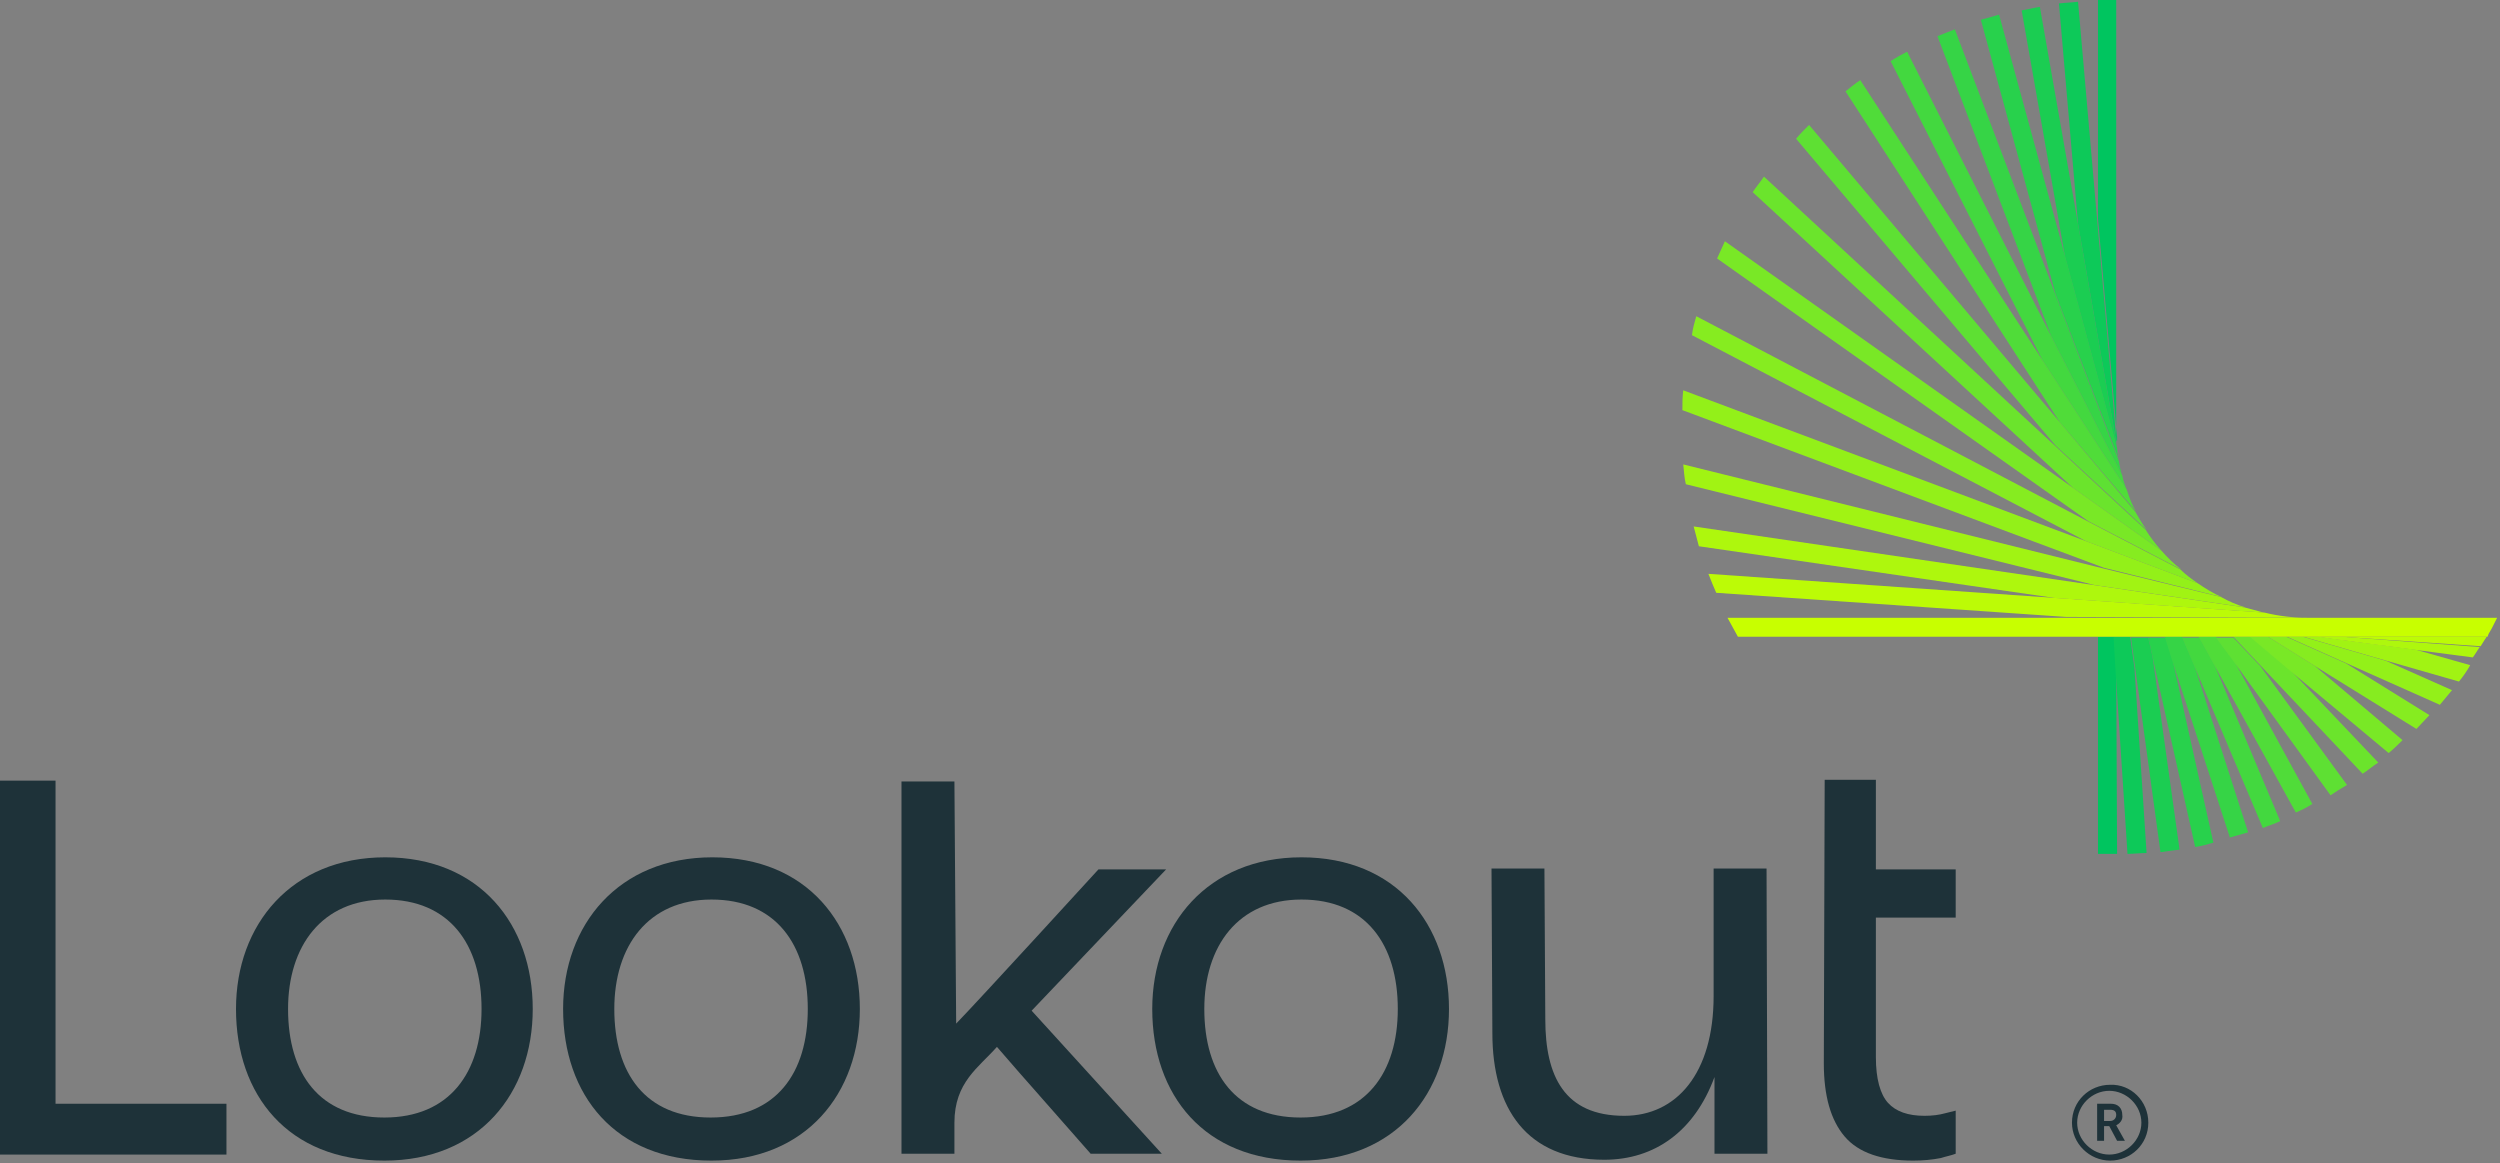 <svg width="288" height="134" xmlns="http://www.w3.org/2000/svg" xmlns:xlink="http://www.w3.org/1999/xlink" xml:space="preserve" overflow="hidden"><rect width="100%" height="100%" fill="#808080" stroke="none"/><g transform="translate(-124 -364)"><path d="M223.73 132.908C223.234 133.107 222.639 133.206 222.043 133.404 221.05 133.603 219.959 133.702 218.867 133.702 215.293 133.702 212.613 132.809 211.025 130.923 209.437 129.037 208.643 126.258 208.643 122.486L208.742 89.83 214.599 89.83 214.599 100.153 223.73 100.153 223.73 105.711 214.599 105.711 214.599 121.791C214.599 124.273 215.095 126.059 215.988 127.052 216.881 128.044 218.271 128.541 220.157 128.541 221.05 128.541 221.844 128.441 222.539 128.243 222.936 128.144 223.333 128.044 223.73 127.945L223.73 132.908Z" fill="#1E3239" transform="matrix(1.007 0 0 1 124 364)"/><path d="M26.998 116.233C26.998 106.505 33.351 98.763 44.071 98.763 54.89 98.763 60.945 106.505 60.945 116.233 60.945 125.96 54.791 133.702 43.972 133.702 32.954 133.702 26.998 126.159 26.998 116.233ZM55.089 116.233C55.089 108.788 51.416 103.627 44.071 103.627 36.825 103.627 32.954 108.987 32.954 116.233 32.954 123.677 36.527 128.739 43.972 128.739 51.416 128.739 55.089 123.578 55.089 116.233Z" fill="#1E3239" transform="matrix(1.007 0 0 1 124 364)"/><path d="M64.419 116.233C64.419 106.505 70.772 98.763 81.492 98.763 92.311 98.763 98.366 106.505 98.366 116.233 98.366 125.96 92.212 133.702 81.393 133.702 70.375 133.702 64.419 126.159 64.419 116.233ZM92.41 116.233C92.41 108.788 88.738 103.627 81.393 103.627 74.147 103.627 70.276 108.987 70.276 116.233 70.276 123.677 73.849 128.739 81.293 128.739 88.837 128.739 92.41 123.578 92.41 116.233Z" fill="#1E3239" transform="matrix(1.007 0 0 1 124 364)"/><path d="M131.816 116.233C131.816 106.505 138.169 98.763 148.889 98.763 159.708 98.763 165.763 106.505 165.763 116.233 165.763 125.96 159.609 133.702 148.79 133.702 137.772 133.702 131.816 126.159 131.816 116.233ZM159.907 116.233C159.907 108.788 156.234 103.627 148.889 103.627 141.643 103.627 137.772 108.987 137.772 116.233 137.772 123.677 141.345 128.739 148.79 128.739 156.234 128.739 159.907 123.578 159.907 116.233Z" fill="#1E3239" transform="matrix(1.007 0 0 1 124 364)"/><path d="M202.191 132.908 196.136 132.908 196.136 124.074C193.853 130.327 189.287 133.603 183.53 133.603 174.696 133.603 170.726 127.747 170.726 119.012L170.627 100.053 176.681 100.053 176.781 117.424C176.781 123.975 178.964 128.541 185.813 128.541 191.769 128.541 196.037 123.677 196.037 114.744L196.037 100.053 202.092 100.053 202.191 132.908Z" fill="#1E3239" transform="matrix(1.007 0 0 1 124 364)"/><path d="M118.019 116.431 133.404 100.153 125.662 100.153C125.662 100.153 112.064 115.141 109.384 117.92L109.185 90.028 103.13 90.028 103.13 132.908 109.185 132.908 109.185 129.335C109.185 124.67 111.964 122.982 114.049 120.6 115.736 122.585 117.92 125.067 117.92 125.067L124.769 132.908 132.908 132.908 118.019 116.431Z" fill="#1E3239" transform="matrix(1.007 0 0 1 124 364)"/><path d="M6.353 89.929 0 89.929 0 133.007 25.907 133.007 25.907 127.151 6.353 127.151 6.353 89.929Z" fill="#1E3239" transform="matrix(1.007 0 0 1 124 364)"/><path d="M245.766 129.335C245.766 131.816 243.781 133.702 241.399 133.702 239.016 133.702 237.031 131.717 237.031 129.335 237.031 126.853 239.016 124.967 241.399 124.967 243.781 124.868 245.766 126.853 245.766 129.335ZM244.972 129.335C244.972 127.35 243.284 125.662 241.299 125.662 239.314 125.662 237.627 127.35 237.627 129.335 237.627 131.32 239.314 133.007 241.299 133.007 243.284 133.007 244.972 131.32 244.972 129.335ZM242.093 129.633 243.086 131.419 242.193 131.419 241.299 129.732 240.704 129.732 240.704 131.419 239.91 131.419 239.91 127.151 241.498 127.151C242.292 127.151 242.788 127.647 242.788 128.441 242.887 129.037 242.49 129.434 242.093 129.633ZM240.704 129.136 241.399 129.136C241.796 129.136 242.093 128.839 242.093 128.441 242.093 128.044 241.895 127.846 241.399 127.846L240.704 127.846 240.704 129.136Z" fill="#1E3239" transform="matrix(1.007 0 0 1 124 364)"/><path d="M242.093 50.225C242.093 49.828 242.093 49.53 242.093 49.133L242.093 10.224C242.093 10.124 242.093 10.124 242.093 10.025L242.093 0C241.994 0 241.796 0 241.696 0 241.101 0 240.505 0 240.009 0L240.009 25.212 242.193 50.324 242.193 50.821C242.093 50.721 242.093 50.523 242.093 50.225Z" fill="#00C55F" transform="matrix(1.007 0 0 1 124 364)"/><path d="M242.093 76.926 241.895 73.353 240.009 73.353 240.009 98.366C240.604 98.366 241.101 98.366 241.696 98.366 241.895 98.366 241.994 98.366 242.193 98.366L242.093 76.926Z" fill="#00C55F" transform="matrix(1.007 0 0 1 124 364)"/><path d="M242.093 50.424 239.91 25.311 237.726 0.199C237.031 0.298 236.336 0.298 235.542 0.397L237.726 25.807 242.093 50.92 242.093 50.424Z" fill="#0DC959" transform="matrix(1.007 0 0 1 124 364)"/><path d="M244.178 76.926 243.681 73.353 241.796 73.353 241.994 76.926 243.384 98.366C244.079 98.366 244.873 98.267 245.567 98.267L244.178 76.926Z" fill="#0DC959" transform="matrix(1.007 0 0 1 124 364)"/><path d="M242.093 50.92 237.726 25.807 233.359 0.794C232.664 0.893 231.969 1.092 231.274 1.191L236.237 29.579 242.193 51.714C242.093 51.416 242.093 51.118 242.093 50.92Z" fill="#1BCD52" transform="matrix(1.007 0 0 1 124 364)"/><path d="M246.262 75.735 245.766 73.452 243.781 73.452 244.277 77.025 247.156 98.167C247.85 98.068 248.545 97.969 249.339 97.87L246.262 75.735Z" fill="#1BCD52" transform="matrix(1.007 0 0 1 124 364)"/><path d="M248.545 76.033 247.751 73.452 245.766 73.452 246.262 75.735 251.126 97.572C251.821 97.473 252.516 97.274 253.21 97.076L248.545 76.033Z" fill="#28D14C" transform="matrix(1.007 0 0 1 124 364)"/><path d="M242.193 51.615 236.237 29.48 228.693 1.687C227.999 1.886 227.304 2.084 226.609 2.283L235.145 33.847 242.391 52.905C242.292 52.607 242.193 52.111 242.193 51.615Z" fill="#28D14C" transform="matrix(1.007 0 0 1 124 364)"/><path d="M242.391 53.104 235.145 33.947 223.631 3.375C222.936 3.673 222.341 3.871 221.646 4.169L234.649 38.711 242.788 54.791C242.59 54.295 242.49 53.699 242.391 53.104Z" fill="#36D446" transform="matrix(1.007 0 0 1 124 364)"/><path d="M251.027 76.628 249.637 73.353 247.652 73.353 248.446 75.933 255.096 96.48C255.791 96.281 256.486 96.083 257.181 95.884L251.027 76.628Z" fill="#36D446" transform="matrix(1.007 0 0 1 124 364)"/><path d="M242.788 54.791 234.649 38.711 218.172 5.956C217.576 6.253 216.881 6.65 216.286 7.047L233.656 41.49 243.284 56.379C243.086 55.883 242.887 55.387 242.788 54.791Z" fill="#43D83F" transform="matrix(1.007 0 0 1 124 364)"/><path d="M253.31 76.529 251.622 73.452 249.637 73.452 251.027 76.727 258.868 95.388C259.563 95.09 260.258 94.892 260.853 94.594L253.31 76.529Z" fill="#43D83F" transform="matrix(1.007 0 0 1 124 364)"/><path d="M243.284 56.379 233.656 41.49 212.812 9.231C212.216 9.628 211.621 10.124 211.124 10.521L235.641 48.637 244.376 58.96C243.88 58.166 243.582 57.273 243.284 56.379Z" fill="#50DC39" transform="matrix(1.007 0 0 1 124 364)"/><path d="M255.692 76.33 253.508 73.353 251.523 73.353 253.21 76.43 262.64 93.602C263.335 93.304 263.93 93.006 264.526 92.609L255.692 76.33Z" fill="#50DC39" transform="matrix(1.007 0 0 1 124 364)"/><path d="M258.57 76.727 255.493 73.452 253.508 73.452 255.692 76.43 266.61 91.616C267.206 91.219 267.801 90.822 268.496 90.425L258.57 76.727Z" fill="#5EE033" transform="matrix(1.007 0 0 1 124 364)"/><path d="M244.277 58.96 235.641 48.637 206.956 14.393C206.459 14.889 205.963 15.385 205.467 15.981L235.145 51.317 245.567 61.044C245.071 60.35 244.674 59.655 244.277 58.96Z" fill="#5EE033" transform="matrix(1.007 0 0 1 124 364)"/><path d="M262.144 77.323 257.479 73.353 255.493 73.353 258.57 76.628 270.283 89.135C270.879 88.738 271.474 88.242 272.07 87.844L262.144 77.323Z" fill="#6BE42C" transform="matrix(1.007 0 0 1 124 364)"/><path d="M245.468 61.044 235.046 51.317 201.794 20.348C201.397 20.944 200.901 21.539 200.504 22.135L237.13 56.181 247.255 63.427C246.56 62.633 245.964 61.839 245.468 61.044Z" fill="#6BE42C" transform="matrix(1.007 0 0 1 124 364)"/><path d="M264.824 76.727 259.464 73.353 259.364 73.353 257.379 73.353 262.044 77.323 273.261 86.753C273.856 86.256 274.353 85.76 274.849 85.264L264.824 76.727Z" fill="#79E826" transform="matrix(1.007 0 0 1 124 364)"/><path d="M247.255 63.427 237.13 56.181 197.327 27.793C197.03 28.487 196.732 29.083 196.434 29.778L238.917 60.052 249.538 65.61C248.644 64.916 247.95 64.221 247.255 63.427Z" fill="#79E826" transform="matrix(1.007 0 0 1 124 364)"/><path d="M249.439 65.61 238.818 60.052 194.052 36.428C193.853 37.123 193.655 37.818 193.556 38.612L238.619 62.335 251.424 67.198C250.729 66.702 250.034 66.206 249.439 65.61Z" fill="#86EC20" transform="matrix(1.007 0 0 1 124 364)"/><path d="M268.397 76.43 261.548 73.353 261.449 73.353 259.364 73.353 259.464 73.353 264.824 76.727 276.437 83.973C276.933 83.477 277.43 82.882 277.926 82.385L268.397 76.43Z" fill="#86EC20" transform="matrix(1.007 0 0 1 124 364)"/><path d="M272.963 76.132 263.434 73.353 263.335 73.353 261.548 73.353 261.647 73.353 268.496 76.43 279.117 81.194C279.613 80.599 280.11 80.003 280.507 79.507L272.963 76.132Z" fill="#93F019" transform="matrix(1.007 0 0 1 124 364)"/><path d="M251.424 67.198 238.619 62.335 192.563 44.964C192.464 45.758 192.464 46.453 192.464 47.247L239.91 65.114 240.704 65.412 254.203 68.787C253.21 68.39 252.317 67.794 251.424 67.198Z" fill="#93F019" transform="matrix(1.007 0 0 1 124 364)"/><path d="M276.338 74.841 266.61 73.551 265.32 73.353 265.121 73.353 263.434 73.353 263.533 73.353 273.062 76.132 281.301 78.514C281.797 77.918 282.194 77.323 282.591 76.628L276.338 74.841Z" fill="#A1F313" transform="matrix(1.007 0 0 1 124 364)"/><path d="M254.104 68.787 240.704 65.511 239.91 65.313 192.563 53.501C192.662 54.295 192.662 54.99 192.861 55.784L239.612 67.397 256.883 69.978C255.89 69.68 254.997 69.283 254.104 68.787Z" fill="#A1F313" transform="matrix(1.007 0 0 1 124 364)"/><path d="M256.784 69.978 239.513 67.397 193.754 60.647C193.953 61.441 194.151 62.136 194.35 62.93L235.046 68.886 258.967 70.573C258.273 70.375 257.479 70.176 256.784 69.978Z" fill="#AEF70D" transform="matrix(1.007 0 0 1 124 364)"/><path d="M267.901 73.353 267.404 73.353 264.923 73.353 265.121 73.353 266.412 73.551 276.139 74.841 282.889 75.735C283.187 75.338 283.385 74.941 283.683 74.544L267.901 73.353Z" fill="#AEF70D" transform="matrix(1.007 0 0 1 124 364)"/><path d="M284.477 73.353 267.404 73.353 267.901 73.353 283.782 74.444C283.981 74.147 284.08 73.948 284.279 73.65 284.378 73.551 284.378 73.452 284.477 73.353Z" fill="#BCFB06" transform="matrix(1.007 0 0 1 124 364)"/><path d="M264.03 71.169C262.342 71.169 260.655 70.97 259.067 70.573L235.145 68.886 195.441 66.107C195.739 66.901 196.037 67.596 196.335 68.29L236.336 71.07 264.03 71.169Z" fill="#BCFB06" transform="matrix(1.007 0 0 1 124 364)"/><path d="M236.336 71.169 197.625 71.169C198.022 71.864 198.419 72.658 198.816 73.353L284.576 73.353C284.576 73.253 284.676 73.154 284.676 73.055 284.775 72.856 284.973 72.558 285.073 72.36 285.271 71.963 285.47 71.566 285.668 71.169L236.336 71.169Z" fill="#C8FF00" transform="matrix(1.007 0 0 1 124 364)"/></g></svg>